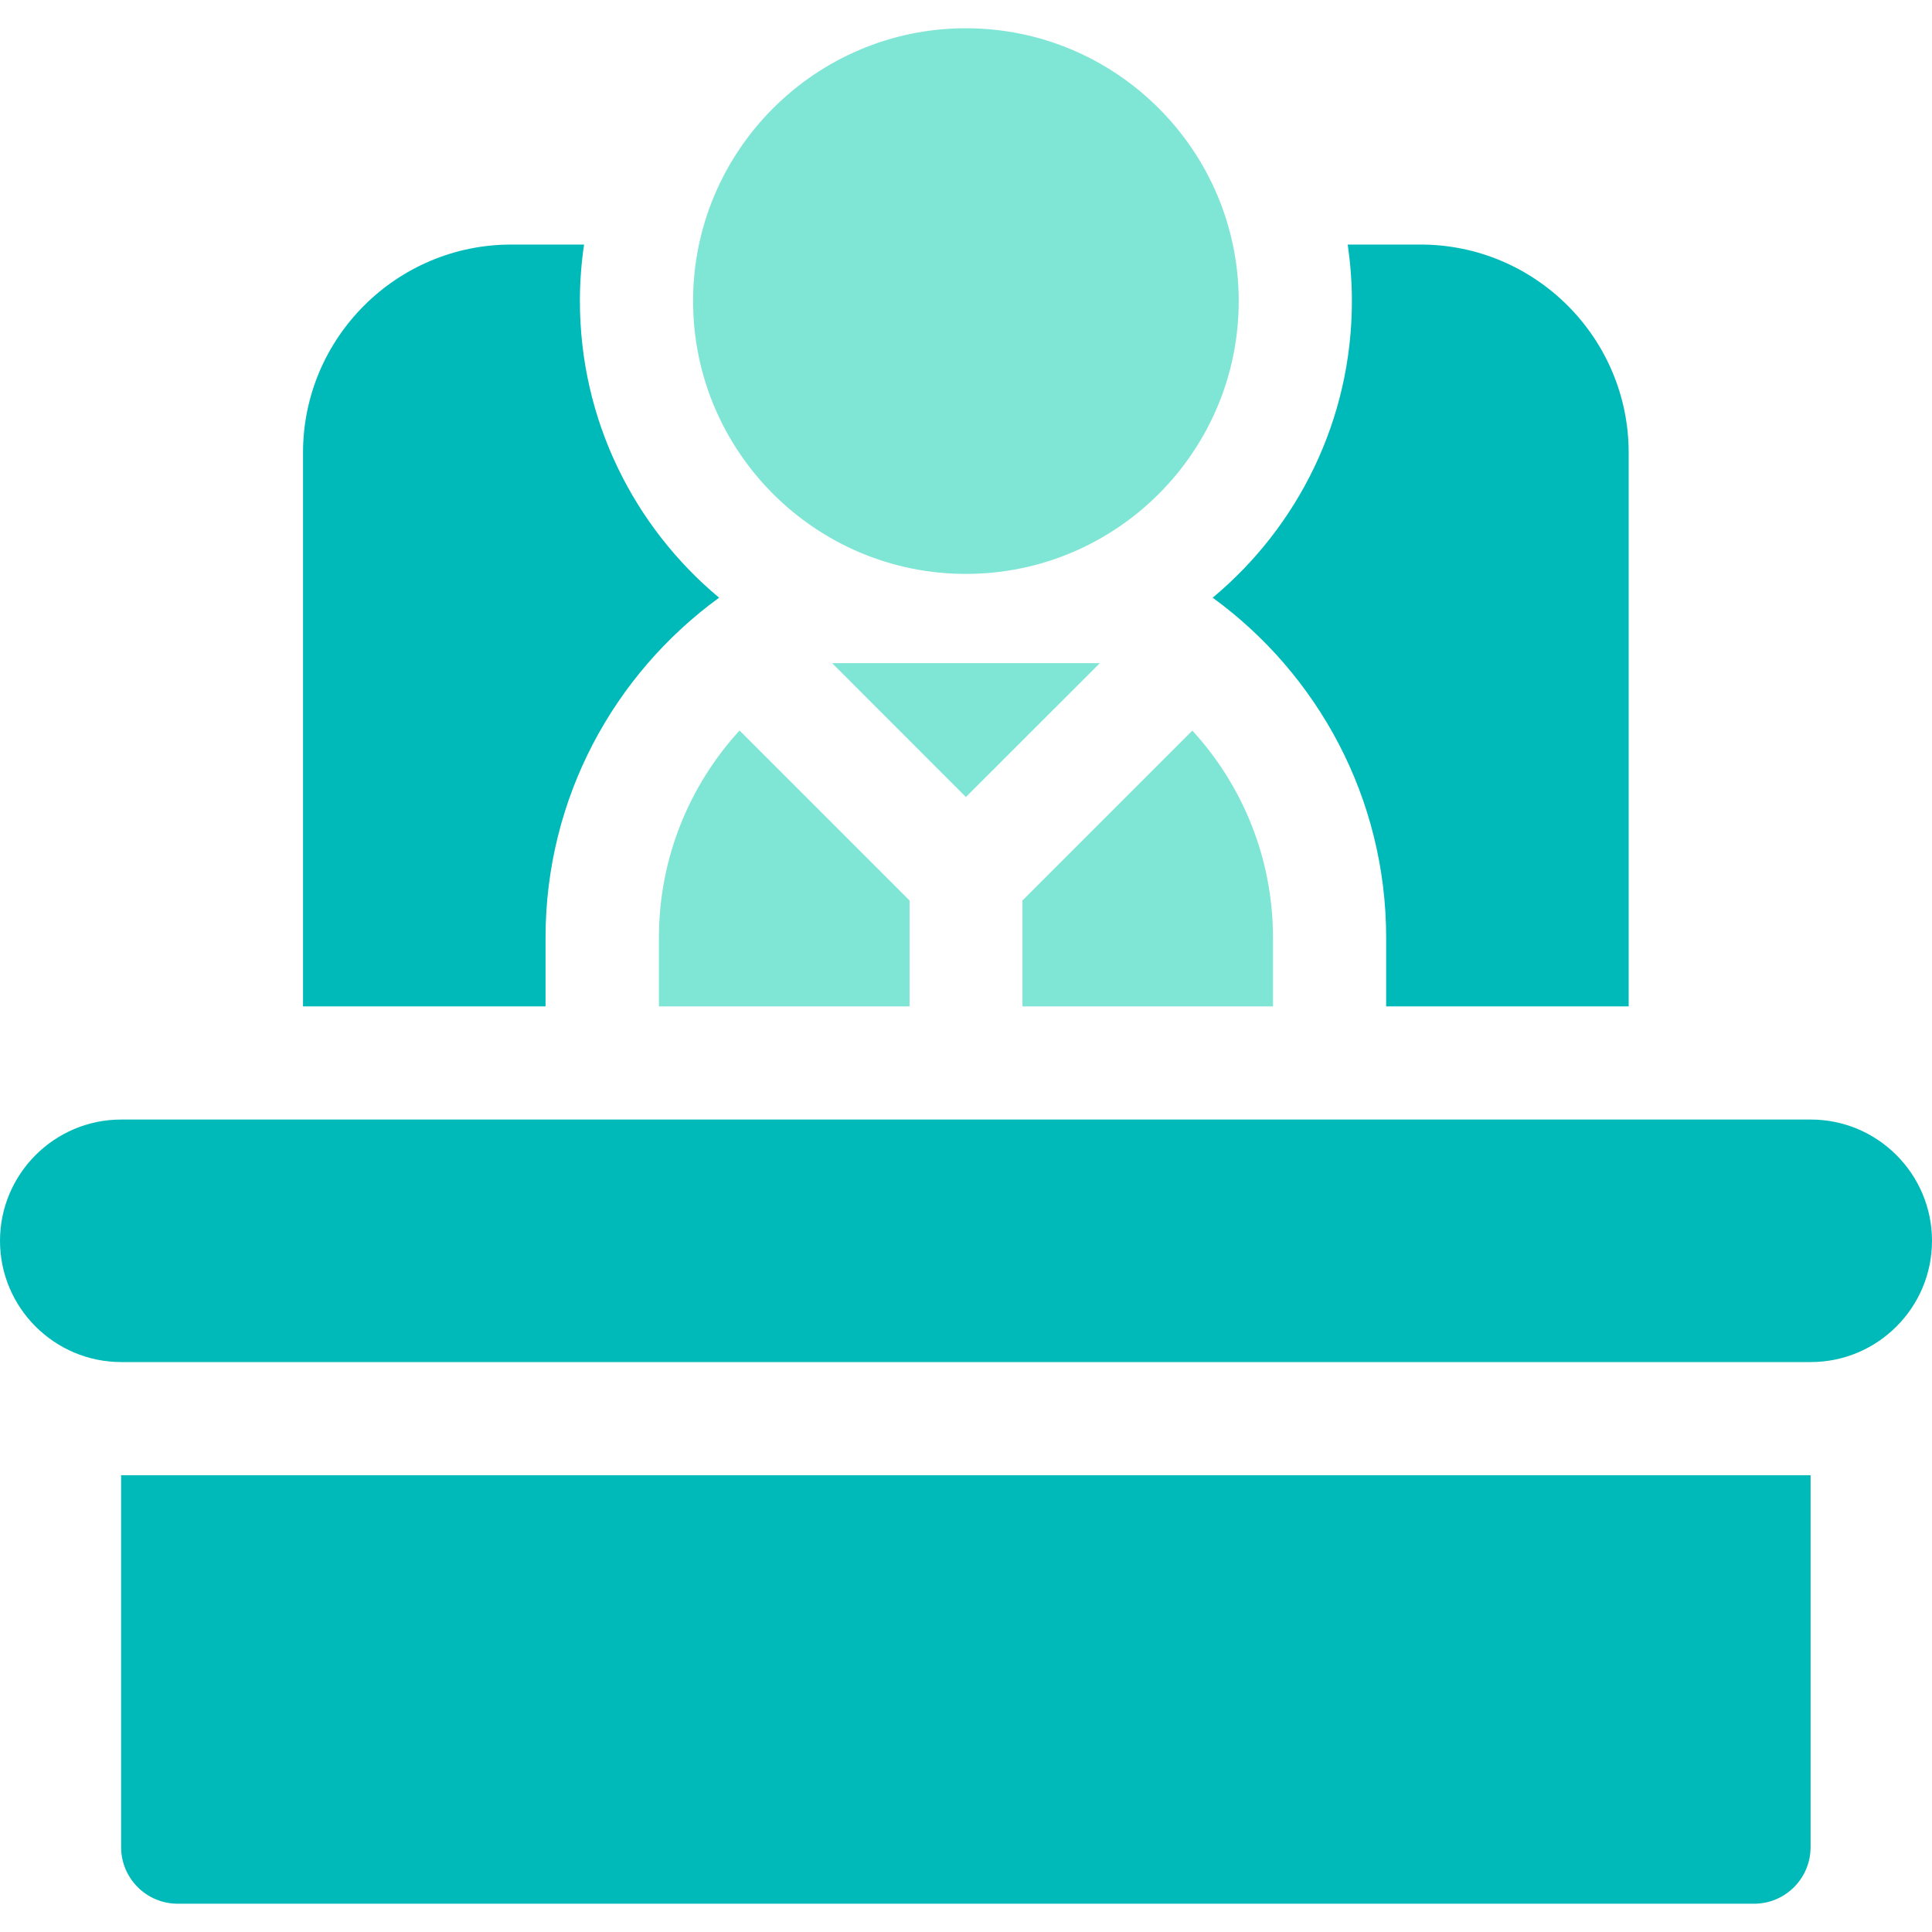<svg width="19" height="19" viewBox="0 0 19 19" fill="none" xmlns="http://www.w3.org/2000/svg">
<g clip-path="url(#clip0)">
<path d="M9.499 5.644C10.979 5.644 12.182 4.441 12.182 2.961C12.182 1.482 10.979 0.278 9.499 0.278C8.02 0.278 6.816 1.482 6.816 2.961C6.816 4.441 8.02 5.644 9.499 5.644Z" fill="#00CDAC" fill-opacity="0.5"/>
<path d="M17.808 11.01H1.192C0.535 11.01 0 11.545 0 12.203C0 12.86 0.535 13.395 1.192 13.395H17.808C18.465 13.395 19 12.86 19 12.203C19 11.545 18.465 11.01 17.808 11.01Z" fill="#00BABA"/>
<path d="M5.365 9.222C5.365 7.849 6.038 6.63 7.072 5.878C6.236 5.181 5.703 4.132 5.703 2.961C5.703 2.772 5.717 2.586 5.744 2.405H5.028C3.899 2.405 2.98 3.323 2.98 4.452V9.897H5.365V9.222Z" fill="#00BABA"/>
<path d="M6.48 9.222V9.897H8.945V8.856L7.273 7.184C6.781 7.722 6.48 8.437 6.48 9.222Z" fill="#00CDAC" fill-opacity="0.5"/>
<path d="M12.519 9.222C12.519 8.437 12.218 7.722 11.726 7.185L10.055 8.856V9.897H12.519V9.222Z" fill="#00CDAC" fill-opacity="0.5"/>
<path d="M11.926 5.878C12.959 6.63 13.632 7.849 13.632 9.222V9.897H16.017V4.452C16.017 3.323 15.099 2.405 13.97 2.405H13.254C13.28 2.586 13.295 2.772 13.295 2.961C13.295 4.132 12.762 5.181 11.926 5.878Z" fill="#00BABA"/>
<path d="M1.191 18.165C1.191 18.473 1.441 18.722 1.748 18.722H17.25C17.557 18.722 17.806 18.473 17.806 18.165V14.508H1.191V18.165Z" fill="#00BABA"/>
<path d="M8.184 6.522L9.499 7.838L10.816 6.522L8.184 6.522Z" fill="#00CDAC" fill-opacity="0.5"/>
</g>
<defs>
<clipPath id="clip0">
<rect width="19" height="19" fill="white"/>
</clipPath>
</defs>
</svg>
